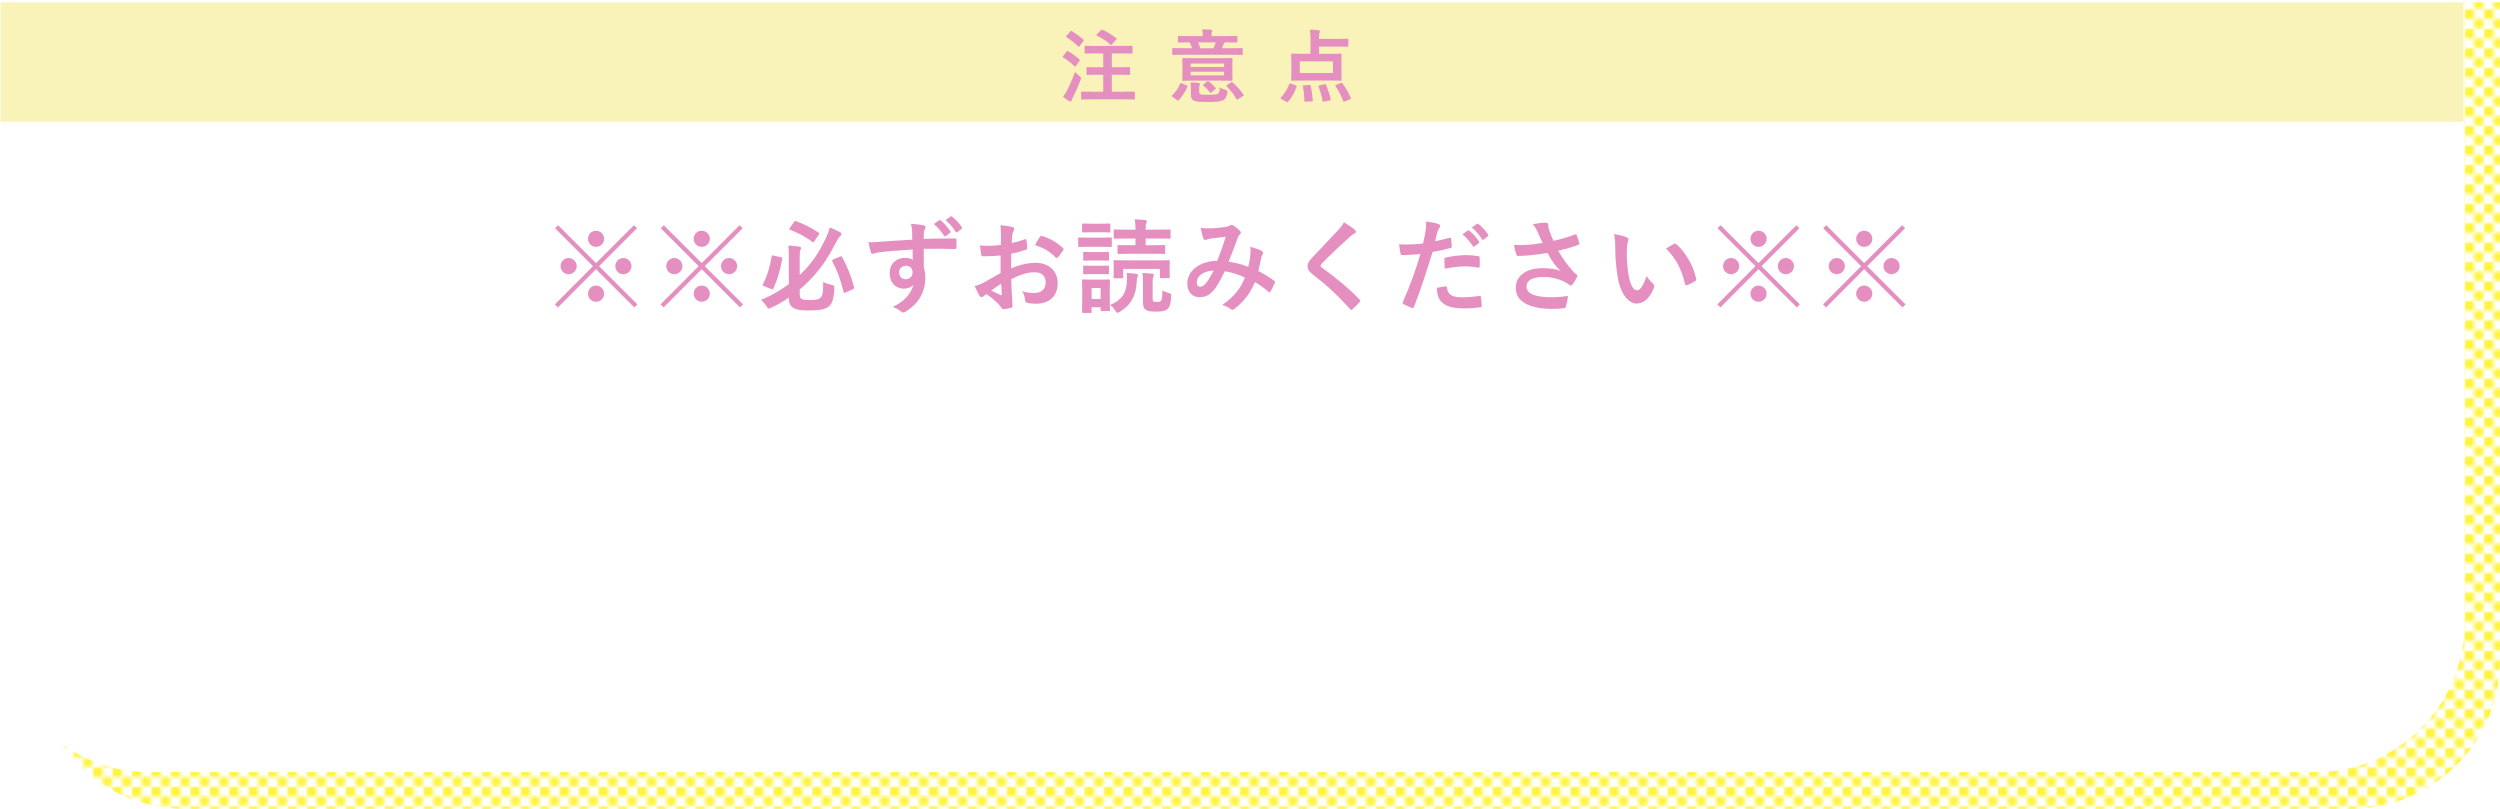 <?xml version="1.0" encoding="UTF-8"?><svg id="_レイヤー_2" xmlns="http://www.w3.org/2000/svg" xmlns:xlink="http://www.w3.org/1999/xlink" viewBox="0 0 900.3 291.27"><defs><style>.cls-1{fill:none;}.cls-1,.cls-2,.cls-3,.cls-4,.cls-5,.cls-6{stroke-width:0px;}.cls-2{fill:url(#_新規パターンスウォッチ_1);opacity:.76;}.cls-3{fill:#f9f3b9;}.cls-4{fill:#fff;}.cls-5{fill:#fff000;}.cls-6{fill:#e58fc0;}</style><pattern id="_新規パターンスウォッチ_1" x="0" y="0" width="6.84" height="6.85" patternTransform="translate(-3333.44 -1991.59)" patternUnits="userSpaceOnUse" viewBox="0 0 6.84 6.85"><rect class="cls-1" y="0" width="6.84" height="6.85"/><rect class="cls-5" x="0" y="0" width="3.43" height="3.43" rx=".62" ry=".62"/><rect class="cls-5" x="3.41" y="3.42" width="3.43" height="3.43" rx=".62" ry=".62"/></pattern></defs><g id="_レイヤー_1-2"><path class="cls-2" d="m12.8.84h887.5v236.8c0,29.6-24.03,53.63-53.63,53.63H66.43c-29.6,0-53.63-24.03-53.63-53.63V.84h0Z"/><path class="cls-4" d="m0,0h887.5v224.42c0,29.6-24.03,53.63-53.63,53.63H53.63c-29.6,0-53.63-24.03-53.63-53.63V0h0Z"/><rect class="cls-3" x=".24" y=".83" width="886.9" height="43.01"/><path class="cls-6" d="m384.07,18.6c.23-.29.32-.29.57-.14,1.41.78,2.79,1.75,4.08,2.93.12.12.17.17.17.23,0,.09-.06.17-.17.34l-1.29,1.84c-.09.14-.14.2-.23.2-.06,0-.14-.06-.26-.17-1.24-1.21-2.61-2.27-4.05-3.13-.14-.09-.2-.14-.2-.2,0-.09.06-.2.17-.34l1.21-1.55Zm.23,13.94c.8-1.64,1.81-3.82,2.84-6.64.4.43,1.01,1.03,1.55,1.47.46.34.63.46.63.72,0,.14-.06.34-.17.66-.86,2.27-1.81,4.45-2.79,6.35-.23.46-.4.83-.46,1.09-.06.23-.17.37-.37.37-.14,0-.32-.06-.52-.17-.66-.4-1.41-.89-2.21-1.58.6-.75,1.01-1.32,1.49-2.27Zm1.09-21.21c.23-.29.32-.29.55-.14,1.44.83,2.87,1.92,4.17,3.07.11.09.17.17.17.26s-.06.17-.17.34l-1.32,1.78c-.23.32-.26.29-.49.09-1.26-1.21-2.84-2.47-4.22-3.3-.14-.09-.2-.14-.2-.2,0-.09.06-.17.2-.34l1.32-1.55Zm8.25,24.45c-2.82,0-3.82.06-3.99.06-.29,0-.32-.03-.32-.32v-2.21c0-.32.03-.34.32-.34.17,0,1.18.06,3.99.06h3.65v-6.12h-1.93c-2.7,0-3.62.06-3.79.06-.26,0-.29-.03-.29-.32v-2.18c0-.29.03-.32.29-.32.17,0,1.09.06,3.79.06h1.93v-4.97h-2.5c-2.76,0-3.71.06-3.88.06-.29,0-.32-.03-.32-.32v-2.18c0-.29.03-.32.32-.32.17,0,1.12.06,3.88.06h8.82c2.76,0,3.74-.06,3.91-.06.29,0,.32.03.32.32v2.18c0,.29-.03.32-.32.32-.17,0-1.15-.06-3.91-.06h-3.22v4.97h2.44c2.73,0,3.62-.06,3.79-.06.32,0,.34.03.34.32v2.18c0,.29-.03.32-.34.32-.17,0-1.06-.06-3.79-.06h-2.44v6.12h4.02c2.82,0,3.79-.06,3.96-.06.29,0,.32.03.32.34v2.21c0,.29-.03.32-.32.32-.17,0-1.15-.06-3.96-.06h-10.77Zm2.84-24.91c.29-.26.34-.26.6-.14,1.49.63,3.48,1.93,4.88,2.99.14.09.2.14.2.23s-.06.17-.23.34l-1.49,1.67c-.23.26-.32.32-.55.09-1.32-1.24-3.36-2.47-4.88-3.22-.23-.12-.26-.2.03-.49l1.44-1.47Z"/><path class="cls-6" d="m422.26,34.92c-.34-.26-.34-.37-.14-.6,1.29-1.21,2.24-2.62,2.9-4.22.14-.29.2-.23.57-.09l1.75.72c.35.12.4.17.29.46-.78,1.95-1.81,3.36-3.13,4.88-.09.12-.17.17-.26.17s-.2-.06-.34-.17l-1.64-1.15Zm3.79-15.2c-2.56,0-3.42.06-3.59.06-.29,0-.32-.03-.32-.32v-1.84c0-.29.03-.32.32-.32.17,0,1.03.06,3.59.06h3.25c-.26-.72-.55-1.41-.89-2.1-2.76,0-3.71.06-3.88.06-.32,0-.34-.03-.34-.34v-1.72c0-.29.03-.32.34-.32.17,0,1.12.06,3.91.06h4.71v-.2c0-.92-.06-1.55-.2-2.24,1.03,0,2.18.06,3.19.14.26.03.43.14.43.29,0,.2-.09.34-.17.55-.09.26-.11.55-.11,1.26v.2h5.09c2.79,0,3.74-.06,3.91-.06.29,0,.32.03.32.32v1.72c0,.32-.03.34-.32.34-.17,0-1.12-.06-3.94-.06h-.37c-.09.14-.2.32-.26.49-.17.37-.4,1.03-.69,1.61h3.56c2.56,0,3.42-.06,3.59-.06.32,0,.34.03.34.32v1.84c0,.29-.03.32-.34.32-.17,0-1.03-.06-3.59-.06h-17.53Zm13.53,1.24c2.79,0,3.76-.06,3.96-.06.29,0,.32.03.32.32,0,.17-.06.8-.06,2.3v2.96c0,1.49.06,2.13.06,2.3,0,.29-.03.32-.32.32-.2,0-1.18-.06-3.96-.06h-9.54c-2.79,0-3.76.06-3.97.06-.29,0-.32-.03-.32-.32,0-.2.06-.8.06-2.3v-2.96c0-1.49-.06-2.1-.06-2.3,0-.29.03-.32.32-.32.2,0,1.18.06,3.97.06h9.54Zm-7.73,11.92c0,.6.11.92.46,1.06.46.17,1.44.2,2.61.2,1.84,0,2.99-.03,3.62-.34.49-.23.72-1.06.75-2.3.57.34,1.26.63,2.1.86q.72.2.63.98c-.26,1.52-.75,2.36-1.47,2.73-1.06.52-2.73.66-5.72.66-2.5,0-4.11-.12-4.91-.49-.63-.34-1.06-.8-1.06-2.36v-1.81c0-.86-.03-1.55-.14-2.38.95.03,2.07.09,2.93.2.37.06.52.14.52.26,0,.14-.03.26-.14.43-.14.23-.17.57-.17,1.21v1.09Zm-3.07-10v1.24h12.04v-1.24h-12.04Zm12.04,2.96h-12.04v1.29h12.04v-1.29Zm-9.37-10.57c.29.6.55,1.29.8,2.1h4.74c.32-.69.63-1.49.8-2.1h-6.35Zm3.16,14.14c.32-.23.4-.23.66-.06.8.55,1.7,1.35,2.47,2.27.17.23.17.29-.11.52l-1.29,1.09c-.17.14-.29.2-.37.2-.12,0-.17-.06-.29-.2-.69-.92-1.41-1.64-2.27-2.41-.32-.2-.29-.17.09-.49l1.12-.92Zm8.71.26c.32-.2.37-.17.6.03,1.52,1.32,2.79,2.79,3.85,4.31.17.26.14.34-.14.55l-1.78,1.18c-.17.12-.29.17-.37.17s-.14-.09-.23-.23c-1.03-1.93-2.07-3.13-3.53-4.6-.23-.23-.2-.23.14-.46l1.47-.95Z"/><path class="cls-6" d="m461.48,35.67c-.4-.23-.4-.32-.2-.55,1.26-1.38,2.38-3.13,3.07-4.86.11-.32.2-.29.6-.14l1.67.63c.34.14.43.17.32.46-.75,2.1-1.78,3.88-3.02,5.4-.09.14-.14.2-.26.2-.09,0-.2-.03-.37-.14l-1.81-1Zm10.46-21.29c0-1.55-.06-2.41-.23-3.71,1.06.03,2.21.09,3.19.23.29.03.43.12.43.29,0,.2-.03.34-.12.57-.14.29-.2.72-.2,2.01v.23h6.49c2.64,0,3.56-.06,3.73-.06.29,0,.32.03.32.32v2.3c0,.26-.03.29-.32.29-.17,0-1.09-.06-3.73-.06h-6.49v2.59h3.82c2.79,0,3.79-.06,3.99-.06.29,0,.32.03.32.29,0,.17-.06.92-.06,2.59v3.99c0,1.67.06,2.38.06,2.56,0,.29-.03.32-.32.32-.2,0-1.21-.06-3.99-.06h-9.54c-2.82,0-3.82.06-3.99.06-.29,0-.32-.03-.32-.32,0-.2.06-.89.06-2.56v-3.99c0-1.67-.06-2.38-.06-2.59,0-.26.03-.29.32-.29.17,0,1.18.06,3.99.06h2.64v-5Zm-3.85,11.9h11.95v-4.17h-11.95v4.17Zm3.39,4.31c.37-.03.43,0,.49.32.4,1.55.63,3.42.78,5.17.03.29-.03.4-.4.43l-2.13.11c-.4.03-.49,0-.49-.29-.03-1.72-.23-3.62-.52-5.2-.06-.29.03-.37.4-.4l1.87-.14Zm5.52-.26c.37-.09.4-.03.52.26.66,1.46,1.32,3.5,1.7,5.11.06.32.03.37-.34.46l-2.04.43c-.43.06-.49.06-.55-.23-.29-1.72-.86-3.71-1.47-5.2-.11-.26-.06-.32.34-.4l1.84-.43Zm5.78-.4c.37-.14.43-.17.63.09,1.15,1.49,2.24,3.48,3.02,5.2.11.26.11.34-.26.52l-1.92.8c-.37.12-.43.14-.52-.12-.69-1.87-1.67-3.71-2.79-5.4-.17-.23-.09-.32.26-.46l1.58-.63Z"/><path class="cls-6" d="m229.53,109.61l-1.1,1.1-13.79-13.76-13.72,13.76-1.1-1.1,13.72-13.76-13.65-13.65,1.1-1.1,13.65,13.65,13.65-13.65,1.1,1.1-13.65,13.65,13.79,13.76Zm-21.84-13.76c0,1.61-1.32,2.89-2.93,2.89s-2.89-1.28-2.89-2.89,1.28-2.93,2.89-2.93,2.93,1.32,2.93,2.93Zm9.88-9.84c0,1.61-1.32,2.89-2.93,2.89s-2.89-1.28-2.89-2.89,1.28-2.93,2.89-2.93,2.93,1.32,2.93,2.93Zm0,19.76c0,1.61-1.32,2.89-2.93,2.89s-2.89-1.28-2.89-2.89,1.28-2.93,2.89-2.93,2.93,1.32,2.93,2.93Zm9.84-9.92c0,1.61-1.32,2.89-2.93,2.89s-2.89-1.28-2.89-2.89,1.28-2.93,2.89-2.93,2.93,1.32,2.93,2.93Z"/><path class="cls-6" d="m267.59,109.61l-1.1,1.1-13.79-13.76-13.72,13.76-1.1-1.1,13.72-13.76-13.65-13.65,1.1-1.1,13.65,13.65,13.65-13.65,1.1,1.1-13.65,13.65,13.79,13.76Zm-21.84-13.76c0,1.61-1.32,2.89-2.93,2.89s-2.89-1.28-2.89-2.89,1.28-2.93,2.89-2.93,2.93,1.32,2.93,2.93Zm9.88-9.84c0,1.61-1.32,2.89-2.93,2.89s-2.89-1.28-2.89-2.89,1.28-2.93,2.89-2.93,2.93,1.32,2.93,2.93Zm0,19.76c0,1.61-1.32,2.89-2.93,2.89s-2.89-1.28-2.89-2.89,1.28-2.93,2.89-2.93,2.93,1.32,2.93,2.93Zm9.84-9.92c0,1.61-1.32,2.89-2.93,2.89s-2.89-1.28-2.89-2.89,1.28-2.93,2.89-2.93,2.93,1.32,2.93,2.93Z"/><path class="cls-6" d="m288.01,106.02c0,.88.15,1.35.73,1.65.44.26,1.24.37,2.93.37,2.42,0,3-.22,3.62-.7.92-.66,1.17-1.83,1.17-5.82.73.44,1.98.84,3.11,1.1.95.22.95.26.88,1.24-.18,4.28-.88,5.74-2.31,6.73-1.1.77-3,1.21-6.7,1.21-3.22,0-4.5-.22-5.64-.84-1.1-.62-1.72-1.54-1.72-3.66v-.11c-1.98,1.35-4.1,2.6-6.37,3.62-.44.22-.7.33-.88.33-.29,0-.44-.26-.81-.88-.59-.92-1.28-1.68-2.01-2.27,3.7-1.46,7.1-3.44,10.06-5.67v-10.36c0-1.57-.04-2.45-.18-3.51,1.24.04,2.71.18,3.92.37.44.07.66.29.66.48,0,.29-.07.51-.22.73-.18.26-.26.84-.26,2.34v6.7c.8-.77,1.57-1.57,2.31-2.34,2.71-2.96,4.98-6.51,7.03-10.79.66-1.39,1.13-2.6,1.5-4.06,1.24.51,2.63,1.13,3.7,1.76.37.18.51.4.51.7,0,.26-.22.44-.44.66-.44.4-.92,1.13-1.65,2.52-2.31,4.54-4.65,8.12-7.46,11.34-1.65,1.87-3.48,3.7-5.49,5.38v1.79Zm-6.84-13.39c.55.11.59.18.51.62-.66,3.88-1.61,7.28-3.18,10.68-.18.37-.26.33-.73.15l-2.63-1.02c-.51-.18-.55-.37-.4-.7,1.65-3.15,2.52-6.37,3.15-10.06.07-.4.15-.37.66-.26l2.63.59Zm4.76-12.7c.29-.4.37-.44.73-.29,2.93,1.1,5.82,2.56,8.09,4.1.18.11.26.22.26.33s-.07.22-.22.48l-1.5,2.31c-.33.48-.4.51-.69.26-2.27-1.72-5.2-3.26-8.09-4.39-.22-.07-.29-.15-.29-.26,0-.07.07-.22.22-.4l1.5-2.12Zm16.58,12.48c.44-.18.51-.18.73.18,2.05,3.59,3.4,7.28,4.32,10.79.11.4.04.55-.4.77l-2.67,1.21c-.55.26-.62.15-.73-.29-.92-3.99-2.2-7.57-4.02-10.94-.18-.29-.15-.48.33-.7l2.45-1.02Z"/><path class="cls-6" d="m328.48,83.26c-.07-1.06-.15-1.57-.44-2.67,1.65.11,3.4.33,4.28.51.62.11,1.02.37,1.02.7,0,.29-.11.48-.33.84-.11.22-.22.58-.29,1.06-.04.48-.04.95-.07,2.34,3.95-.15,7.72-.18,11.23-.18.44,0,.51.07.55.55.04.92.04,1.87,0,2.78,0,.4-.18.51-.62.48-3.81-.11-7.35-.11-11.16-.07,0,2.23,0,4.57.04,6.81.37.99.55,2.42.55,3.62,0,4.25-1.72,8.67-6.51,11.82-.62.4-1.1.7-1.43.7s-.73-.26-1.1-.55c-.84-.7-1.83-1.17-2.78-1.46,4.28-1.9,6.84-4.98,7.5-8.05-.73,1.06-2.23,1.46-3.44,1.46-2.89,0-5.09-2.08-5.09-5.6s2.56-5.49,5.53-5.49c1.1,0,2.2.22,2.78.73,0-1.28-.04-2.53-.04-3.73-4.61.26-9.77.7-12.66,1.1-.81.11-1.39.44-1.72.44-.37,0-.51-.15-.62-.51-.29-.73-.62-2.2-.92-3.7,1.35.15,2.52,0,4.46-.15,2.23-.18,6.95-.48,11.34-.73-.04-1.13-.04-2.05-.07-3.04Zm-4.68,14.82c0,1.61,1.02,2.49,2.34,2.49s2.49-.84,2.49-2.52c0-1.5-.95-2.34-2.42-2.34-1.13,0-2.42.77-2.42,2.38Zm14.42-18.77c.18-.15.33-.11.55.07,1.13.88,2.45,2.34,3.48,3.92.15.22.15.4-.11.59l-1.54,1.13c-.26.18-.44.15-.62-.11-1.1-1.68-2.27-3.07-3.7-4.25l1.94-1.35Zm4.1-1.35c.22-.15.33-.11.55.07,1.35,1.02,2.67,2.49,3.48,3.77.15.22.18.44-.11.66l-1.46,1.13c-.29.22-.48.11-.62-.11-.99-1.57-2.16-2.96-3.66-4.21l1.83-1.32Z"/><path class="cls-6" d="m360.35,92.01c-1.83.15-3.7.29-6.15.29-.62,0-.8-.22-.88-.77-.11-.7-.26-1.9-.4-3.18.95.15,1.9.18,2.85.18,1.54,0,3.11-.15,4.65-.29,0-1.21.04-2.6.04-4.17,0-.95-.04-2.01-.26-2.96,1.83.11,3.37.37,4.35.66.44.11.73.37.73.7,0,.15-.07.33-.22.59-.26.48-.44.95-.51,1.43-.11.95-.15,1.87-.18,3.04,1.61-.33,3.11-.8,4.68-1.35.33-.11.59-.04.62.33.15.92.22,1.9.22,2.85,0,.37-.11.48-.48.59-2.41.77-3.04.95-5.23,1.39-.04,1.76-.04,3.55-.07,5.31,3.44-1.46,6.66-2.05,9-2.01,4.54.04,7.79,2.93,7.79,7.32,0,4.68-3,7.43-7.94,7.43-1.06,0-2.23-.15-3-.33-.59-.15-.81-.51-.81-1.1-.07-.81-.33-2.05-1.1-3.11,1.76.58,3.22.66,4.57.66,2.05,0,3.95-1.17,3.95-3.77,0-2.38-1.46-3.7-4.02-3.7-2.09,0-4.61.55-8.38,2.49.04,1.54.07,2.78.15,4.39.11,1.61.29,3.92.29,4.76,0,.51.07,1.06-.55,1.21-.81.22-1.98.4-2.71.44-.4.04-.55-.26-.88-.73-.99-1.35-2.89-3.11-5.2-4.68-.4.22-.84.51-1.17.81-.18.18-.44.26-.62.26-.29,0-.59-.22-.81-.59-.4-.66-1.13-2.2-1.68-3.4.95-.22,2.16-.62,3.37-1.28,1.57-.88,3.29-1.87,5.96-3.4v-6.26Zm-3.4,12.59c1.02.55,2.27,1.17,3.44,1.65.29.07.4.04.37-.29-.07-.95-.15-2.63-.22-3.84-1.02.7-2.27,1.54-3.59,2.49Zm17.49-19.21c.26-.4.37-.51.62-.44,3.37.99,5.85,2.53,7.76,4.46.15.15.22.26.22.37s-.07.22-.15.37c-.48.73-1.43,1.87-1.98,2.6-.11.15-.62.18-.73,0-1.94-2.16-4.5-3.51-7.43-4.5.48-.99,1.06-1.94,1.68-2.85Z"/><path class="cls-6" d="m396.14,85.57c2.78,0,3.66-.07,3.84-.07.37,0,.4.04.4.4v2.6c0,.4-.04.44-.4.44-.18,0-1.06-.07-3.84-.07h-3.66c-2.74,0-3.62.07-3.81.07-.37,0-.4-.04-.4-.44v-2.6c0-.37.04-.4.4-.4.18,0,1.06.07,3.81.07h3.66Zm.07-5.01c2.34,0,3.07-.07,3.29-.07.33,0,.37.04.37.4v2.42c0,.37-.04.4-.37.4-.22,0-.95-.07-3.29-.07h-2.85c-2.34,0-3.07.07-3.29.07-.37,0-.4-.04-.4-.4v-2.42c0-.37.04-.4.4-.4.22,0,.95.07,3.29.07h2.85Zm3.44,25.8c0,4.25.07,5.05.07,5.27,0,.37-.04.4-.33.4h-2.63c-.37,0-.4-.04-.4-.4v-.99h-3.26v1.65c0,.37-.04.4-.4.4h-2.6c-.4,0-.44-.04-.44-.4,0-.22.07-1.06.07-5.49v-2.34c0-2.31-.07-3.18-.07-3.44,0-.37.04-.4.44-.4.22,0,.99.07,3.29.07h2.63c2.34,0,3.11-.07,3.37-.07.29,0,.33.04.33.4,0,.22-.07,1.1-.07,2.82v2.52Zm-3.77-15.59c2.16,0,2.82-.07,3.04-.07.4,0,.44.04.44.4v2.38c0,.37-.04.4-.44.4-.22,0-.88-.07-3.04-.07h-2.34c-2.2,0-2.85.07-3.07.07-.37,0-.4-.04-.4-.4v-2.38c0-.37.04-.4.4-.4.22,0,.88.07,3.07.07h2.34Zm0,4.94c2.16,0,2.82-.07,3.04-.07.4,0,.44.04.44.4v2.34c0,.37-.04.4-.44.4-.22,0-.88-.07-3.04-.07h-2.34c-2.2,0-2.85.07-3.07.07-.37,0-.4-.04-.4-.4v-2.34c0-.37.04-.4.4-.4.22,0,.88.07,3.07.07h2.34Zm-2.78,8.01v3.92h3.26v-3.92h-3.26Zm12.73-2.38c.04-.95.04-1.94-.04-3.04,1.13.04,2.2.15,3.29.29.48.07.73.26.73.51,0,.29-.11.51-.22.8-.15.33-.18.88-.26,1.9-.26,4.87-2.2,8.16-6.04,10.46-.4.26-.66.37-.84.37-.29,0-.48-.22-.84-.8-.55-.84-1.13-1.5-1.87-2.01,4.1-1.65,5.93-4.28,6.07-8.49Zm10.14-7.57c3.44,0,4.65-.07,4.9-.07.37,0,.4.04.4.4,0,.18-.07.7-.07,1.39v1.06c0,2.56.07,2.96.07,3.18,0,.4-.04.44-.4.44h-2.78c-.37,0-.37-.04-.37-.44v-2.89h-13.25v2.96c0,.37-.04.4-.4.4h-2.67c-.37,0-.4-.04-.4-.4,0-.26.07-.66.07-3.22v-.88c0-.92-.07-1.39-.07-1.61,0-.37.04-.4.4-.4.26,0,1.46.07,4.9.07h9.66Zm-8.67-2.38c-3.18,0-4.24.07-4.46.07-.37,0-.4-.04-.4-.4v-2.38c0-.4.04-.44.4-.44.22,0,1.28.07,4.46.07h1.61v-2.42h-2.56c-3.48,0-4.65.07-4.87.07-.37,0-.4-.04-.4-.4v-2.49c0-.4.04-.44.4-.44.22,0,1.39.07,4.87.07h2.56c0-1.68-.11-2.75-.26-3.7,1.35.04,2.49.11,3.77.26.37.04.59.22.59.4,0,.29-.07.44-.22.73-.18.33-.22.84-.22,2.31h3.73c3.44,0,4.65-.07,4.87-.07.33,0,.37.04.37.44v2.49c0,.37-.04.4-.37.4-.22,0-1.43-.07-4.87-.07h-3.73v2.42h2.09c3.22,0,4.32-.07,4.54-.07.37,0,.4.04.4.44v2.38c0,.37-.04.4-.4.4-.22,0-1.32-.07-4.54-.07h-7.35Zm7.79,16.14c0,.62.07.81.29.99.22.15.62.22,1.32.22.95,0,1.17-.11,1.46-.51.29-.37.4-1.17.44-3.62.7.37,1.54.7,2.23.88.88.22.99.33.95,1.28-.15,2.71-.59,3.77-1.28,4.43-.77.73-1.79,1.02-4.13,1.02-1.94,0-2.89-.15-3.7-.62-.73-.44-1.06-1.24-1.06-2.67v-6.92c0-1.65-.04-2.67-.18-3.73,1.02.07,2.34.15,3.48.29.4.04.62.18.62.4,0,.29-.15.48-.26.8-.15.37-.18.73-.18,2.74v5.01Z"/><path class="cls-6" d="m450.3,91.38c.07-.81.07-1.5-.04-2.49,1.9.48,3.37,1.02,4.24,1.57.33.18.51.66.26.99-.22.48-.48.88-.59,1.43-.29,1.54-.66,3.15-1.02,4.72,2.09,1.06,4.35,2.49,5.71,3.51.37.22.33.4.22.77-.37.88-1.13,2.42-1.57,3.15-.11.18-.22.26-.33.26-.15,0-.29-.11-.44-.26-1.61-1.39-3.07-2.45-4.79-3.44-1.87,4.21-3.84,6.88-7.39,9.62-.33.26-.51.4-.73.4-.15,0-.29-.07-.55-.26-.99-.81-1.9-1.17-3.18-1.5,4.57-3.18,6.81-6.22,8.2-9.92-2.01-1.02-4.61-1.83-7.25-2.23-1.94,4.02-3,5.85-4.46,7.32-1.35,1.43-2.82,2.01-4.68,2.01-2.12,0-4.35-1.46-4.35-5.01,0-4.54,4.68-8.09,10.79-8.09,1.21-3.04,2.12-5.6,3.04-8.67-2.01.22-3.84.44-5.05.59-.51.07-1.06.18-1.65.4-.18.07-.44.15-.66.15-.29,0-.48-.15-.59-.4-.33-.73-.7-2.16-1.06-3.99,1.1.22,2.12.26,3.22.22,1.76,0,3.59-.18,5.67-.48.91-.15,1.32-.33,1.79-.62.15-.11.33-.15.48-.15.18,0,.37.04.51.15.91.55,1.79,1.28,2.49,2.01.22.22.33.4.33.62s-.15.4-.37.62c-.55.51-.7,1.21-.99,1.9-.95,2.49-1.98,5.34-3.07,7.98,2.31.29,4.46.84,7.1,1.83.37-1.68.62-3.07.77-4.72Zm-19.32,10.21c0,1.17.4,1.68,1.28,1.68.7,0,1.39-.48,2.12-1.39.84-1.06,1.72-2.52,2.67-4.46-3.73.15-6.07,2.09-6.07,4.17Z"/><path class="cls-6" d="m487.99,82.82c.18.15.29.44.29.58,0,.33-.18.55-.51.7-.44.22-.99.55-1.76,1.28-3.15,2.82-7.17,6.59-9.99,9.51-.33.4-.48.62-.48.8,0,.22.15.4.48.66,4.76,3.44,9.7,7.43,13.61,11.53.15.18.26.33.26.48s-.07.26-.26.44c-.84.92-1.9,1.98-2.52,2.52-.22.18-.37.29-.51.29s-.26-.11-.44-.33c-4.25-4.76-8.34-8.56-13.32-12.37-1.39-1.06-1.94-1.87-1.94-3.07s.66-2.01,1.79-3.22c3.11-3.37,6.15-6.4,9.29-9.84.99-1.06,1.54-1.83,1.98-2.75,1.61.95,3,1.9,4.03,2.78Z"/><path class="cls-6" d="m521.98,85.64c.4-.11.55.07.58.37.11.8.22,1.87.26,2.63.04.48-.07.58-.55.69-2.27.62-4.13,1.03-6.37,1.39-2.49,8.12-4.35,13.72-6.7,19.8-.18.51-.4.48-.8.37-.37-.15-2.16-.92-2.93-1.35-.29-.18-.4-.48-.29-.73,2.78-6.4,4.54-11.23,6.33-17.34-2.12.22-4.68.4-6.4.4-.55,0-.7-.11-.77-.59-.15-.77-.33-2.01-.51-3.33.77.11,1.21.11,2.71.11,1.83,0,3.81-.11,5.93-.37.37-1.46.66-3.07.92-4.57.15-1.1.22-2.2.22-3.37,1.94.29,3.44.55,4.61,1.02.29.11.4.37.4.58,0,.15,0,.33-.18.59-.29.51-.58.88-.77,1.46-.37,1.32-.62,2.56-.88,3.48,1.43-.26,3.4-.73,5.2-1.24Zm-1.43,17.49c.37,0,.51.15.55.51.29,2.67,2.08,3.44,5.6,3.44,2.05,0,4.68-.33,6.15-.51.29-.04.4.04.44.33.15.95.29,2.2.29,3.18.04.44,0,.55-.59.59-1.24.18-3.44.4-5.09.4-4.68,0-7.17-.66-8.82-2.38-1.17-1.17-1.57-2.89-1.65-5.01,1.13-.29,2.63-.55,3.11-.55Zm-.4-9.7c0-.51.11-.62.66-.73,2.3-.48,5.01-.84,7.13-.84,1.43,0,3,.15,4.28.37.51.07.62.11.62.55.07.92.07,1.94.04,2.93,0,.62-.18.77-.7.66-1.28-.26-2.96-.44-4.54-.44-2.2,0-4.98.37-7.36.84-.07-1.28-.15-2.6-.15-3.33Zm8.45-10.43c.18-.15.33-.11.55.07,1.13.88,2.45,2.34,3.48,3.92.15.22.15.4-.11.59l-1.54,1.13c-.26.18-.44.15-.62-.11-1.1-1.68-2.27-3.07-3.7-4.24l1.94-1.35Zm3.26-2.38c.22-.15.33-.11.55.07,1.35,1.02,2.67,2.49,3.48,3.77.15.22.18.44-.11.66l-1.46,1.13c-.29.22-.48.11-.62-.11-.99-1.57-2.16-2.96-3.66-4.21l1.83-1.32Z"/><path class="cls-6" d="m553.82,83.7c-.51-1.06-.88-1.83-1.83-2.96,1.79-.33,3.37-.58,4.35-.58s1.24.26,1.24.77c0,.33-.04.7.04,1.02.11.44.26.95.59,1.83.44,1.1.77,1.98,1.24,2.96,3.33-.77,5.75-1.54,7.65-2.27.37-.18.48-.15.7.26.37.7.7,1.98.92,2.82.11.37-.04.55-.29.62-1.76.66-3.88,1.32-7.28,2.12,1.5,2.71,3.33,5.2,5.6,7.72.29.29.62.55.95.8.22.18.37.29.37.48,0,.26-.11.44-.22.62-.26.62-.99,1.79-1.43,2.38-.29.4-.48.55-.73.55-.18,0-.29-.07-.58-.29-.48-.33-.81-.59-1.5-.95-2.38-1.24-5.05-1.87-7.76-1.87-3.81,0-6.11,1.13-6.11,3.44,0,2.74,3.33,3.88,9.07,3.88,1.79,0,3.95-.18,5.85-.51-.15,1.46-.51,3.11-.77,3.92-.11.37-.26.44-.7.51-.66.11-2.52.26-4.06.26-8.63,0-13.28-2.74-13.28-7.57,0-4.17,3.59-7.1,9.62-7.1,2.96,0,5.01.44,6.51.99-1.79-1.68-3.26-3.7-4.72-6.48-2.3.4-4.43.7-7.06.92-.99.07-2.67.18-3.59.18-.33,0-.48-.22-.59-.66-.37-1.13-.55-1.9-.84-3.29,1.87.07,3.37.04,4.57-.04,1.54-.07,3.37-.29,5.78-.69-.62-1.32-1.13-2.38-1.72-3.77Z"/><path class="cls-6" d="m585.88,85.53c.33.15.59.4.59.66,0,.22-.11.59-.29,1.02-.15.44-.33,2.01-.33,3.59,0,2.34.07,4.98.66,8.34.51,2.89,1.46,5.38,3,5.38,1.17,0,2.08-1.28,3.51-5.09.8,1.28,1.61,2.12,2.34,2.82.44.4.44.84.26,1.35-1.39,3.73-3.66,5.71-6.22,5.71-2.85,0-5.85-3.37-6.84-9.55-.59-3.48-.88-7.28-.88-10.65,0-2.01-.07-3.11-.44-4.79,1.76.22,3.55.66,4.65,1.21Zm16.98,2.3c.15-.07.29-.15.4-.15.15,0,.26.07.4.22,3.33,2.89,6.26,7.94,7.17,12.51.11.48-.11.62-.4.81-.95.62-1.87,1.13-2.85,1.46-.44.15-.7.04-.77-.4-1.24-5.23-3.11-9.04-6.84-12.77,1.39-.88,2.3-1.39,2.89-1.68Z"/><path class="cls-6" d="m648.16,109.61l-1.1,1.1-13.79-13.76-13.72,13.76-1.1-1.1,13.72-13.76-13.65-13.65,1.1-1.1,13.65,13.65,13.65-13.65,1.1,1.1-13.65,13.65,13.79,13.76Zm-21.84-13.76c0,1.61-1.32,2.89-2.93,2.89s-2.89-1.28-2.89-2.89,1.28-2.93,2.89-2.93,2.93,1.32,2.93,2.93Zm9.88-9.84c0,1.61-1.32,2.89-2.93,2.89s-2.89-1.28-2.89-2.89,1.28-2.93,2.89-2.93,2.93,1.32,2.93,2.93Zm0,19.76c0,1.61-1.32,2.89-2.93,2.89s-2.89-1.28-2.89-2.89,1.28-2.93,2.89-2.93,2.93,1.32,2.93,2.93Zm9.84-9.92c0,1.61-1.32,2.89-2.93,2.89s-2.89-1.28-2.89-2.89,1.28-2.93,2.89-2.93,2.93,1.32,2.93,2.93Z"/><path class="cls-6" d="m686.22,109.61l-1.1,1.1-13.79-13.76-13.72,13.76-1.1-1.1,13.72-13.76-13.65-13.65,1.1-1.1,13.65,13.65,13.65-13.65,1.1,1.1-13.65,13.65,13.79,13.76Zm-21.84-13.76c0,1.61-1.32,2.89-2.93,2.89s-2.89-1.28-2.89-2.89,1.28-2.93,2.89-2.93,2.93,1.32,2.93,2.93Zm9.88-9.84c0,1.61-1.32,2.89-2.93,2.89s-2.89-1.28-2.89-2.89,1.28-2.93,2.89-2.93,2.93,1.32,2.93,2.93Zm0,19.76c0,1.61-1.32,2.89-2.93,2.89s-2.89-1.28-2.89-2.89,1.28-2.93,2.89-2.93,2.93,1.32,2.93,2.93Zm9.84-9.92c0,1.61-1.32,2.89-2.93,2.89s-2.89-1.28-2.89-2.89,1.28-2.93,2.89-2.93,2.93,1.32,2.93,2.93Z"/></g></svg>